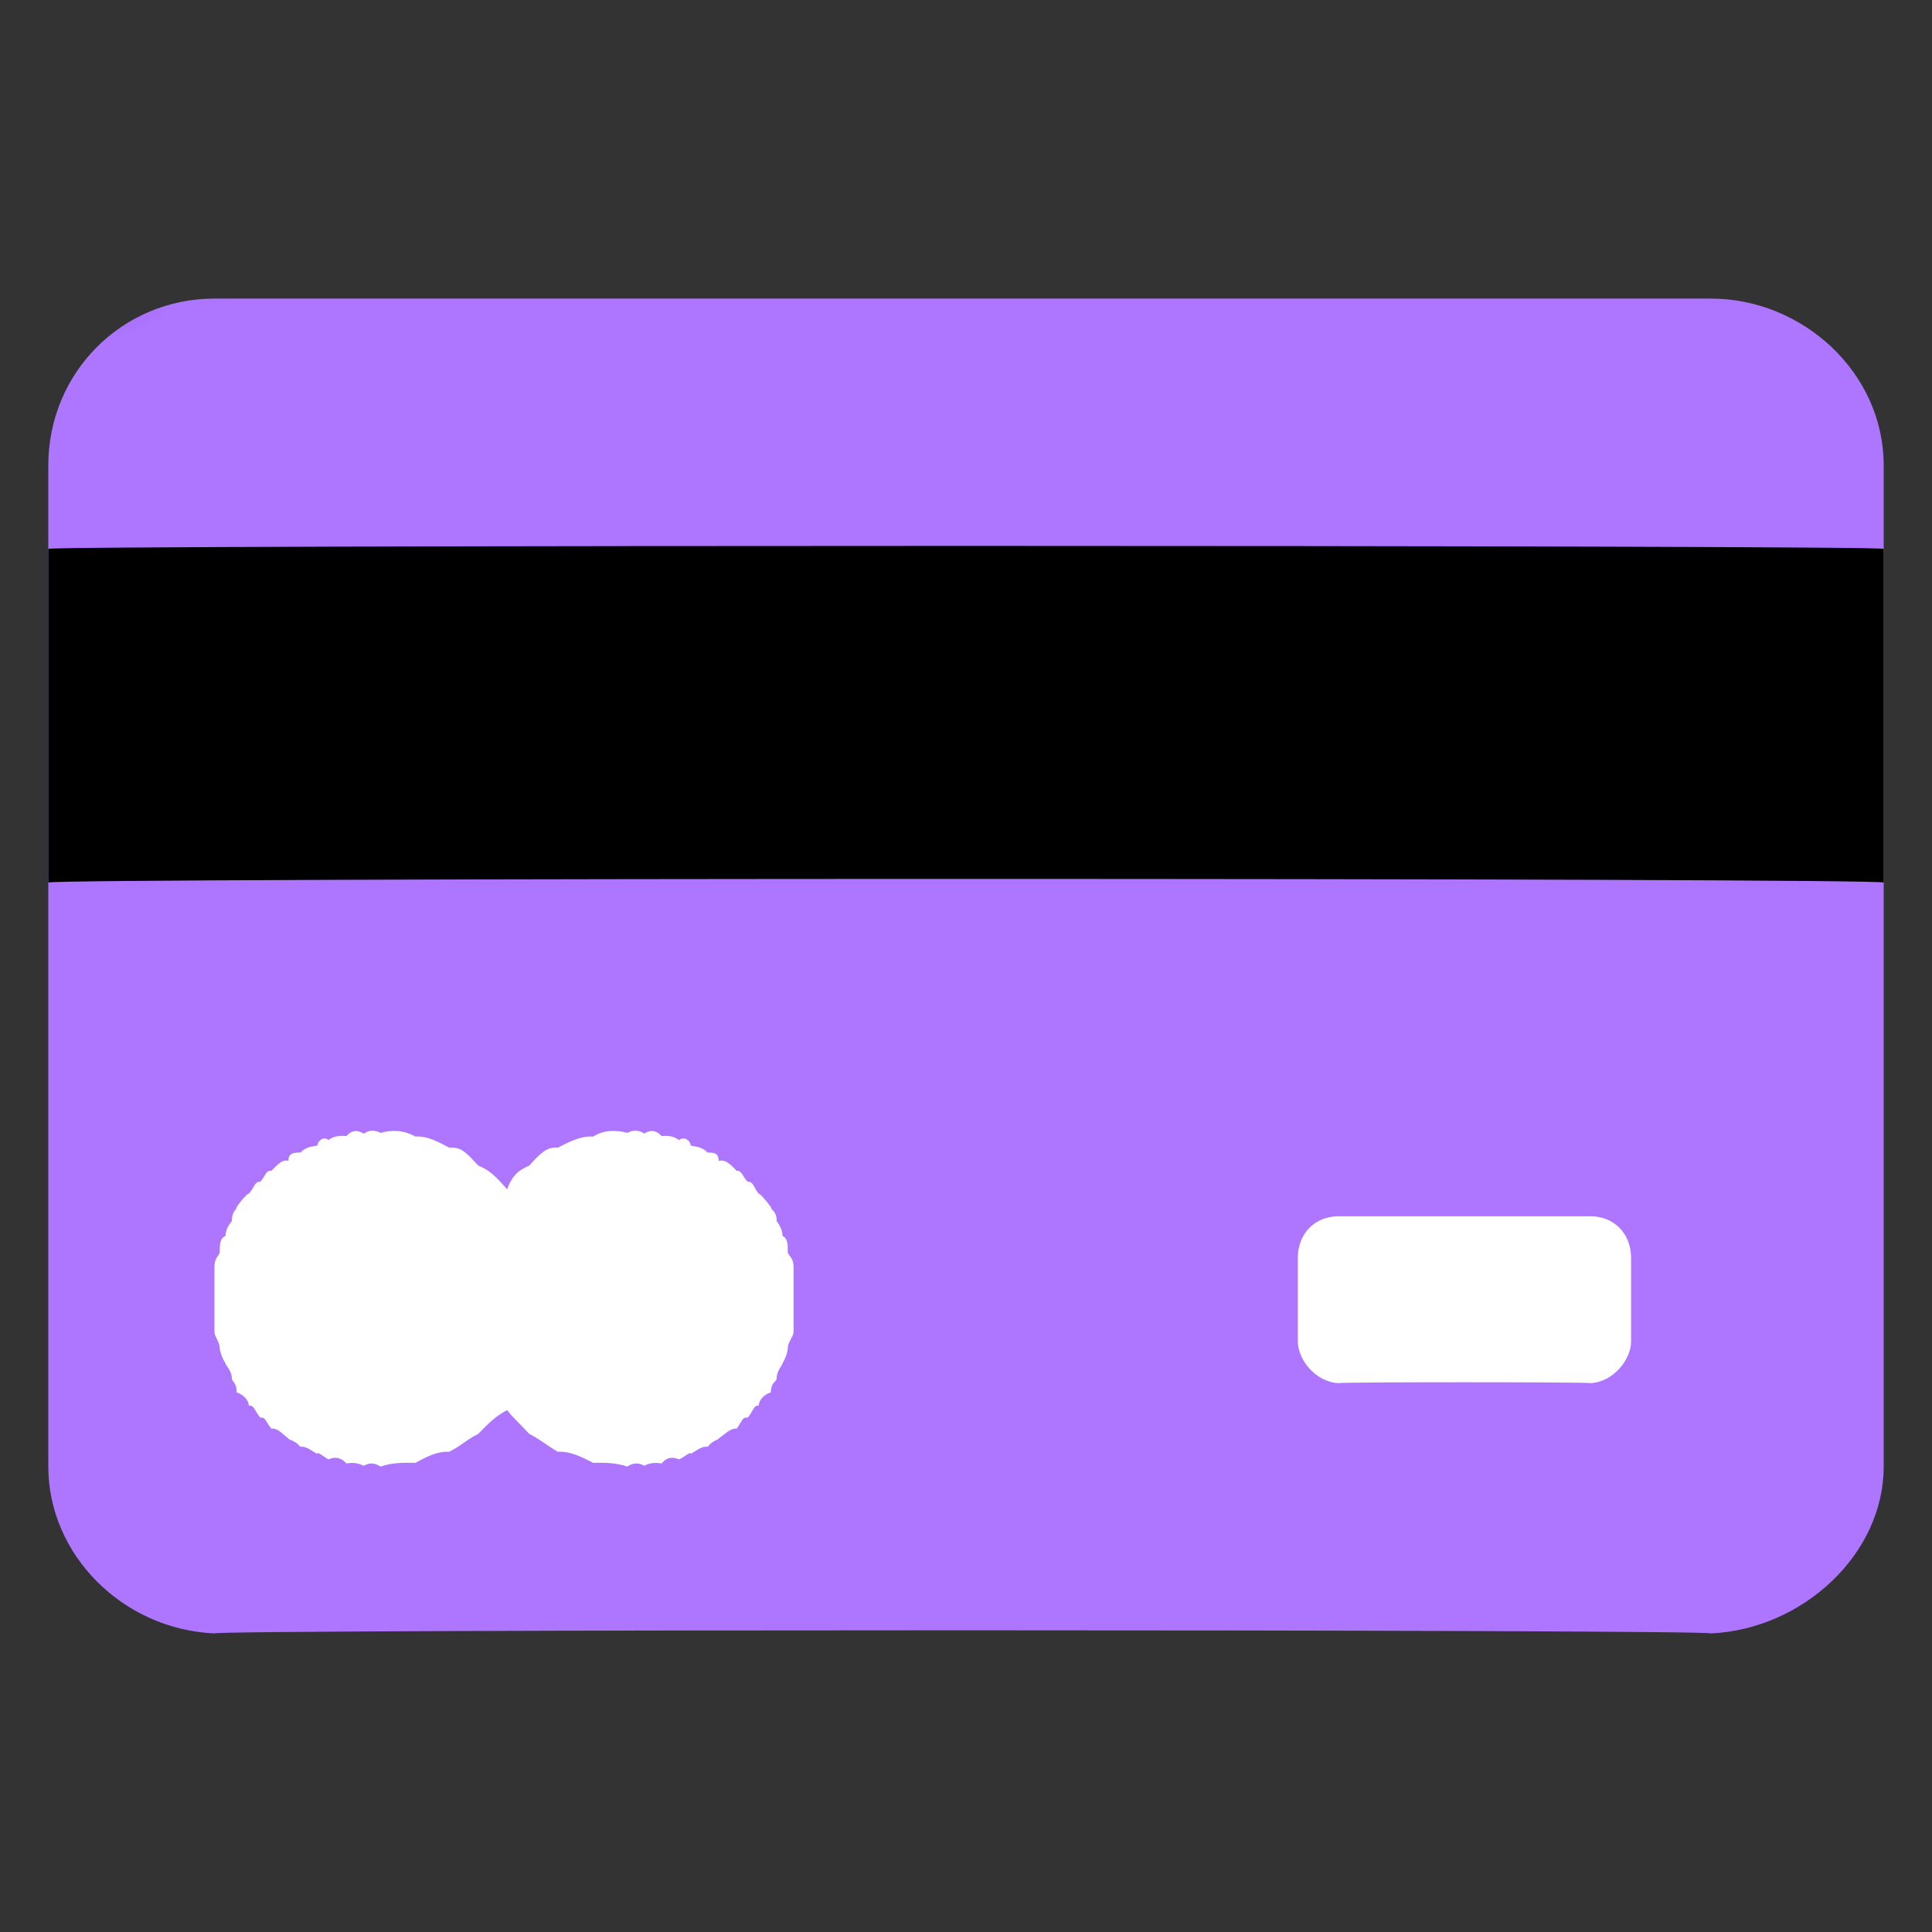 <svg xmlns="http://www.w3.org/2000/svg" version="1.1" xmlns:xlink="http://www.w3.org/1999/xlink" width="100%" height="100%" id="svgWorkerArea" viewBox="0 0 400 400" xmlns:artdraw="https://artdraw.muisca.co" style="background: white;"><rect x="0" y="0" width="400" height="400" fill="#333333" stroke="none"/><defs id="defsdoc"><pattern id="patternBool" x="0" y="0" width="10" height="10" patternUnits="userSpaceOnUse" patternTransform="rotate(35)"><circle cx="5" cy="5" r="4" style="stroke: none;fill: #ff000070;"></circle></pattern><radialGradient id="paint0_radial_103_1394" cx="0" cy="0" r="1" gradientUnits="userSpaceOnUse" gradientTransform="translate(1.094 23.273) rotate(143.02) scale(38.688 53.197)">
<stop stop-color="#5E22CD" id="stopImp-707207929"></stop>
<stop offset="1" stop-color="#AE76FF" id="stopImp-448191333"></stop>
</radialGradient></defs><g id="fileImp-402657464" class="cosito"><path id="pathImp-463411757" fill="url(#paint0_radial_103_1394)" class="grouped" d="M354.2 61.818C354.2 61.818 44.4 61.818 44.4 61.818 25.3 61.818 10 77.118 10 96.364 10 96.218 10 302.818 10 303.636 10 321.818 25.3 337.318 44.4 338.182 44.4 337.318 354.2 337.318 354.2 338.182 373.2 337.318 390 321.818 390 303.636 390 302.818 390 96.218 390 96.364 390 77.118 373.2 61.818 354.2 61.818 354.2 61.818 354.2 61.818 354.2 61.818"></path><path id="pathImp-927326131" fill="#000000" class="grouped" d="M390 113.637C390 112.818 10 112.818 10 113.637 10 112.818 10 181.718 10 182.727 10 181.718 390 181.718 390 182.727 390 181.718 390 112.818 390 113.637 390 112.818 390 112.818 390 113.637"></path><path id="pathImp-920021108" fill="white" class="grouped" d="M329.3 251.818C329.3 251.818 277.1 251.818 277.1 251.818 272.3 251.818 268.7 255.318 268.7 260.455 268.7 260.118 268.7 276.618 268.7 277.727 268.7 281.418 272.3 286.118 277.1 286.364 277.1 286.118 329.3 286.118 329.3 286.364 334.1 286.118 337.7 281.418 337.7 277.727 337.7 276.618 337.7 260.118 337.7 260.455 337.7 255.318 334.1 251.818 329.3 251.818 329.3 251.818 329.3 251.818 329.3 251.818"></path><path id="pathImp-473776214" clip-rule="evenodd" fill="white" fill-rule="evenodd" class="grouped" d="M105 291.94C102.5 293.318 101.4 294.418 99 296.88 96.5 298.118 95.5 299.318 93 300.577 90.6 300.418 88.3 301.618 86 302.863 83.5 302.818 81.1 302.818 78.8 303.636 77.5 302.818 76.5 302.818 75.3 303.47 74 302.818 72.9 302.818 71.7 302.972 70.5 301.618 69.2 301.618 68 302.148 67 301.618 65.7 300.418 65.7 301.007 64.5 300.418 63.4 299.318 62.2 299.557 61 298.118 59.7 298.118 59.7 297.814 58.5 296.918 57.5 295.618 56.2 295.795 55 294.418 55 293.318 53.9 293.517 52.7 292.118 52.7 290.918 51.5 291.006 51.5 289.818 50.2 288.618 49 288.283 49 286.118 48 286.118 48 285.375 48 283.818 46.7 282.618 46.7 282.311 45.5 280.318 45.5 279.118 45.5 279.119 45.5 277.918 44.4 276.618 44.4 275.83 44.4 274.318 44.4 273.118 44.4 272.476 44.4 270.818 44.4 269.618 44.4 269.091 44.4 267.118 44.4 265.918 44.4 265.705 44.4 263.618 44.4 262.418 44.4 262.351 44.4 260.118 45.5 260.118 45.5 259.062 45.5 257.618 45.5 256.418 46.7 255.87 46.7 254.118 48 252.918 48 252.806 48 250.618 49 250.618 49 249.898 50.2 248.118 51.5 246.918 51.5 247.175 52.7 245.818 52.7 244.618 53.9 244.664 55 243.418 55 242.318 56.2 242.386 57.5 241.118 58.5 239.918 59.7 240.367 59.7 238.618 61 238.618 62.2 238.624 63.4 237.418 64.5 237.418 65.7 237.175 65.7 236.318 67 235.118 68 236.033 69.2 235.118 70.5 235.118 71.7 235.209 72.9 233.918 74 233.918 75.3 234.711 76.5 233.918 77.5 233.918 78.8 234.545 81.1 233.918 83.5 233.918 86 235.318 88.3 235.118 90.6 236.318 93 237.604 95.5 237.418 96.5 238.618 99 241.301 101.4 242.318 102.5 243.418 105 246.241 106 243.418 107.3 242.318 109.6 241.301 112 238.618 113.3 237.418 115.5 237.604 118 236.318 120.4 235.118 122.8 235.318 125 233.918 127.5 233.918 129.9 234.545 131 233.918 132.3 233.918 133.4 234.711 134.5 233.918 135.8 233.918 137 235.209 138.1 235.118 139.3 235.118 140.6 236.033 141.8 235.118 143 236.318 143 237.175 144.1 237.418 145.3 237.418 146.5 238.624 147.6 238.618 148.8 238.618 148.8 240.367 150.1 239.918 151.3 241.118 152.5 242.386 153.6 242.318 153.6 243.418 154.8 244.664 156 244.618 156 245.818 157.1 247.175 157.1 246.918 158.3 248.118 159.6 249.898 159.6 250.618 160.8 250.618 160.8 252.806 160.8 252.918 162 254.118 162 255.87 163.1 256.418 163.1 257.618 163.1 259.062 163.1 260.118 164.3 260.118 164.3 262.351 164.3 262.418 164.3 263.618 164.3 265.705 164.3 265.918 164.3 267.118 164.3 269.091 164.3 269.618 164.3 270.818 164.3 272.476 164.3 273.118 164.3 274.318 164.3 275.83 164.3 276.618 163.1 277.918 163.1 279.119 163.1 279.118 163.1 280.318 162 282.311 162 282.618 160.8 283.818 160.8 285.375 160.8 286.118 159.6 286.118 159.6 288.283 158.3 288.618 157.1 289.818 157.1 291.006 156 290.918 156 292.118 154.8 293.517 153.6 293.318 153.6 294.418 152.5 295.795 151.3 295.618 150.1 296.918 148.8 297.814 148.8 298.118 147.6 298.118 146.5 299.557 145.3 299.318 144.1 300.418 143 301.007 143 300.418 141.8 301.618 140.6 302.148 139.3 301.618 138.1 301.618 137 302.972 135.8 302.818 134.5 302.818 133.4 303.47 132.3 302.818 131 302.818 129.9 303.636 127.5 302.818 125 302.818 122.8 302.863 120.4 301.618 118 300.418 115.5 300.577 113.3 299.318 112 298.118 109.6 296.88 107.3 294.418 106 293.318 105 291.94 105 290.918 105 290.918 105 291.94"></path></g></svg>
